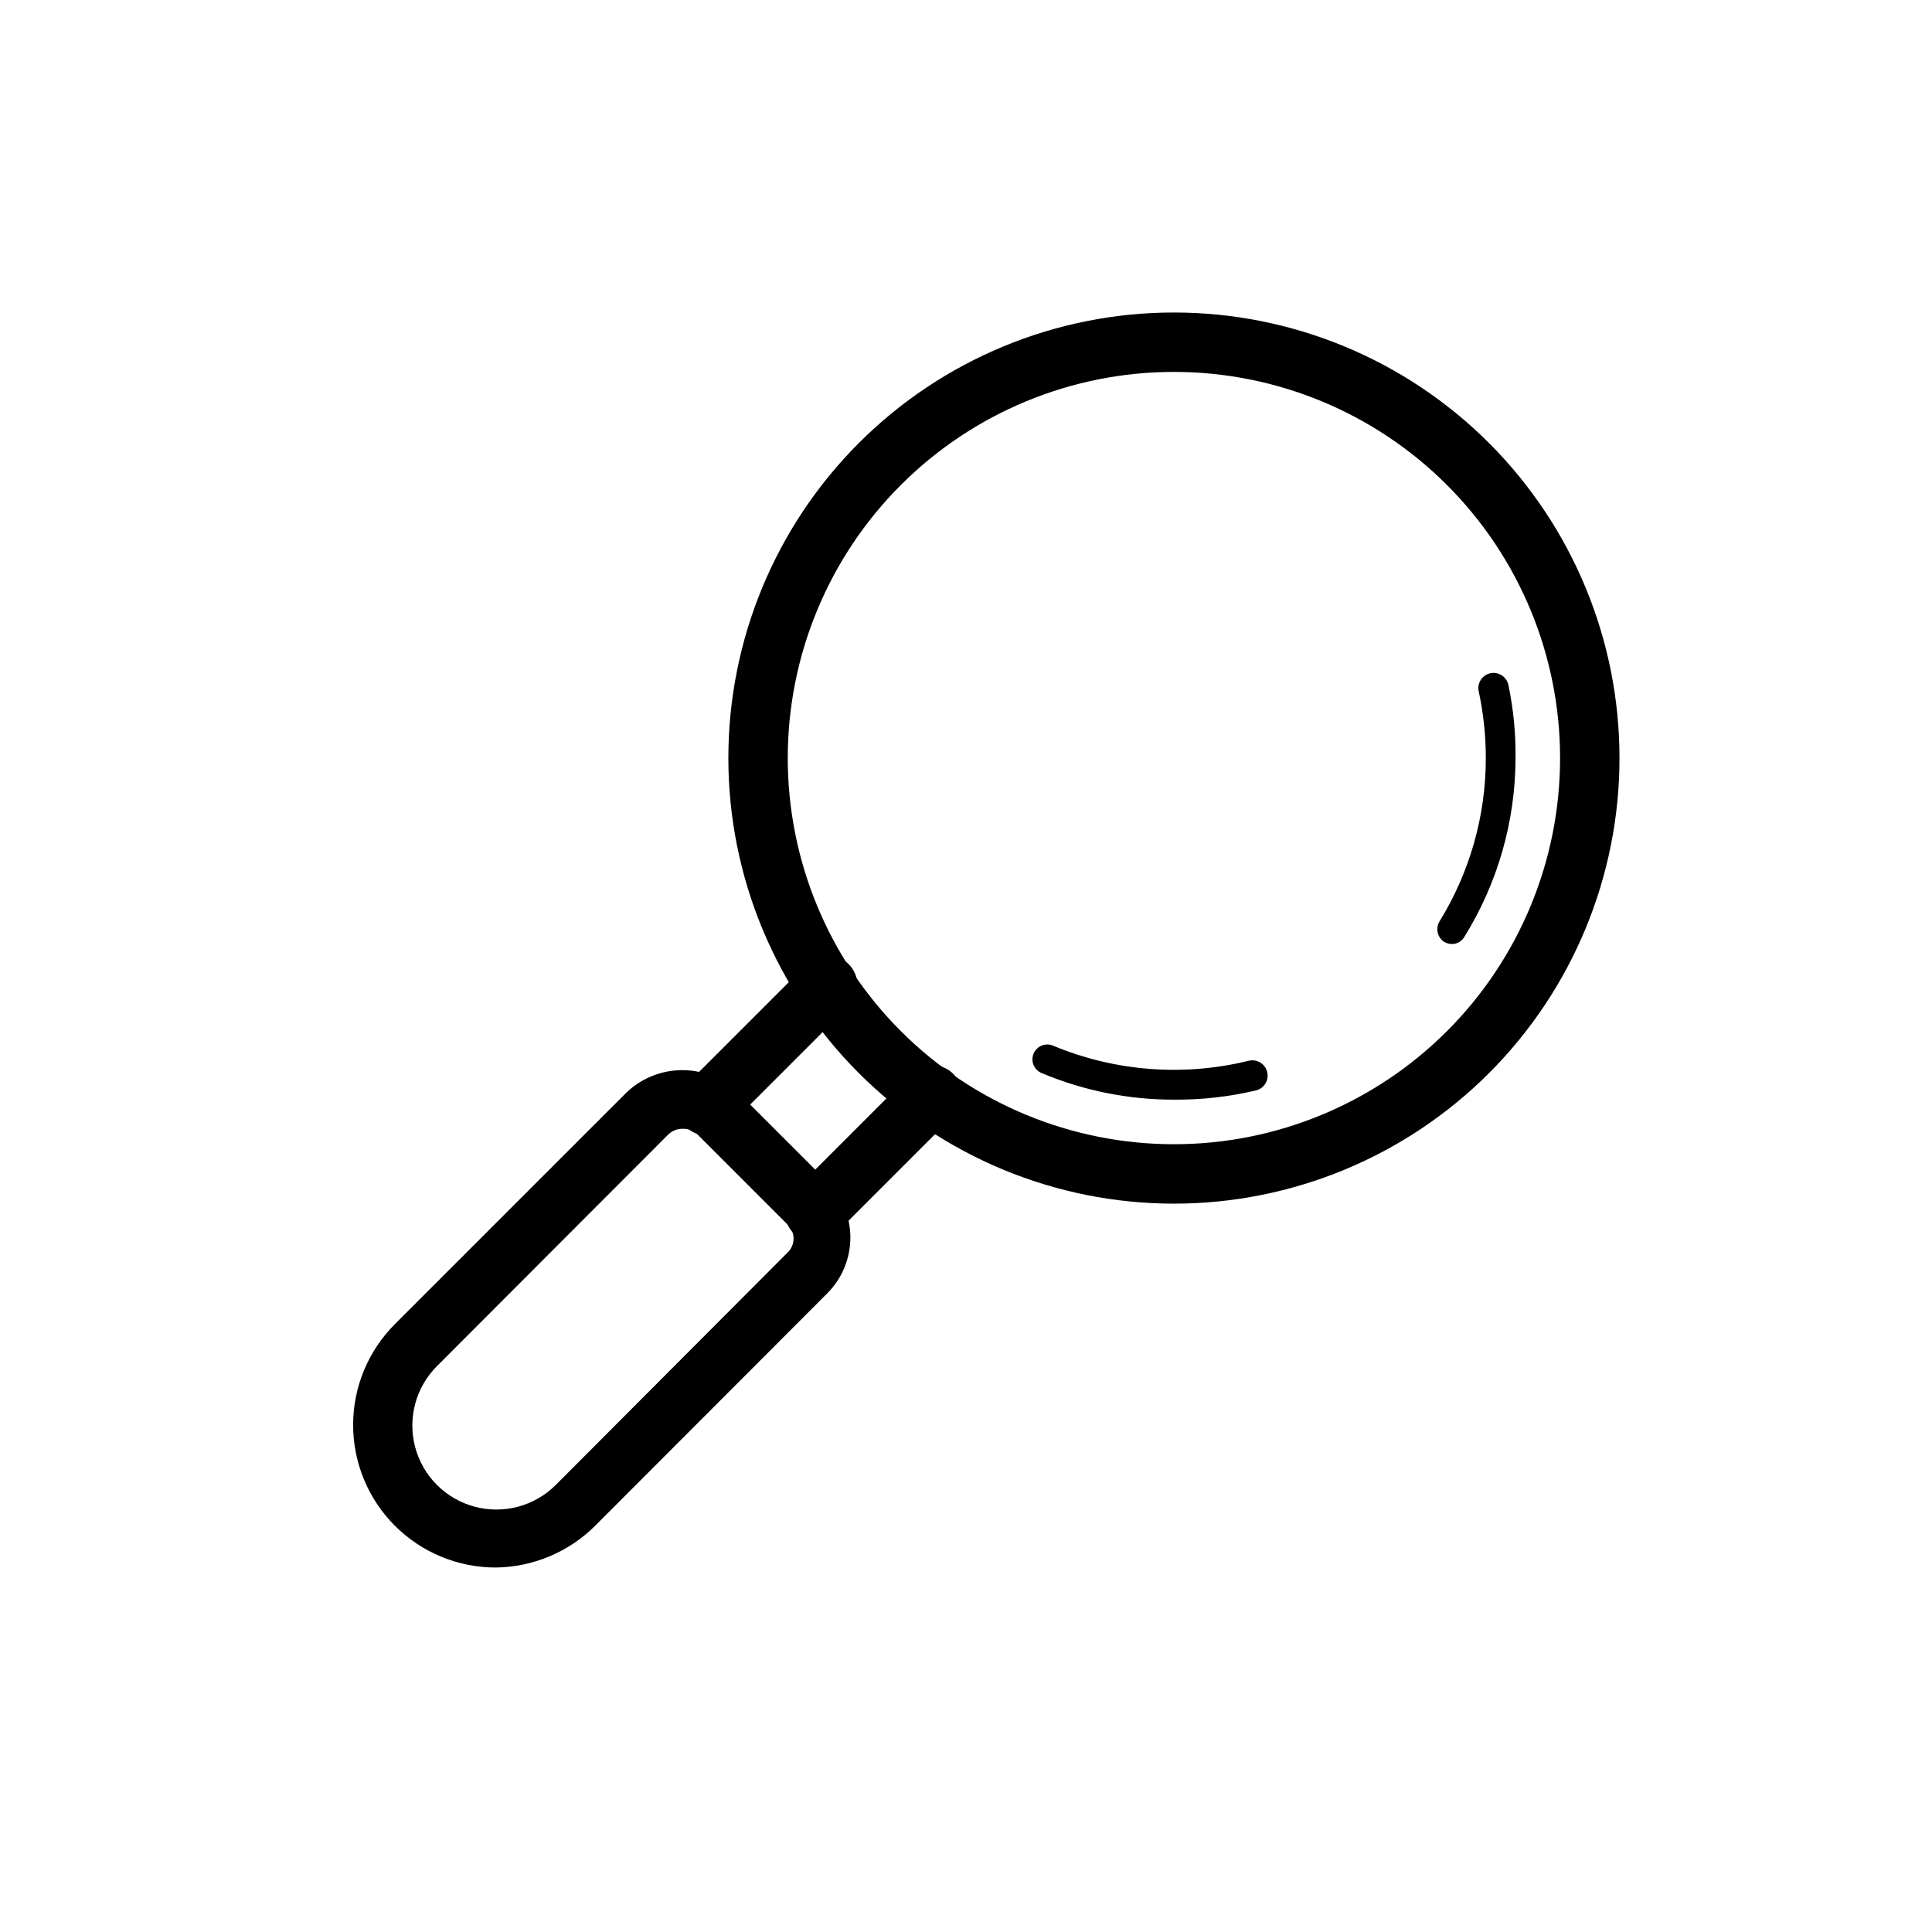 <?xml version="1.0" encoding="UTF-8"?>
<!-- Uploaded to: ICON Repo, www.svgrepo.com, Generator: ICON Repo Mixer Tools -->
<svg fill="#000000" width="800px" height="800px" version="1.1" viewBox="144 144 512 512" xmlns="http://www.w3.org/2000/svg">
 <g>
  <path d="m455.1 462.98c-31.316 0-61.352-12.441-83.496-34.586-22.141-22.145-34.582-52.18-34.582-83.496 0-31.316 12.441-61.352 34.582-83.496 22.145-22.145 52.18-34.586 83.496-34.586 31.316 0 61.352 12.441 83.496 34.586 22.145 22.145 34.586 52.18 34.586 83.496 0 31.316-12.441 61.352-34.586 83.496-22.145 22.145-52.18 34.586-83.496 34.586zm0-220.42c-27.141 0-53.168 10.781-72.363 29.973-19.191 19.191-29.973 45.223-29.973 72.363s10.781 53.172 29.973 72.363c19.195 19.191 45.223 29.973 72.363 29.973 27.141 0 53.172-10.781 72.363-29.973 19.191-19.191 29.973-45.223 29.973-72.363s-10.781-53.172-29.973-72.363-45.223-29.973-72.363-29.973z"/>
  <path d="m455.1 435.42c-12 0.02-23.883-2.363-34.949-7.004-1.004-0.379-1.805-1.152-2.227-2.137s-0.422-2.098-0.004-3.082 1.219-1.758 2.219-2.141c1-0.383 2.113-0.34 3.082 0.117 16.379 6.789 34.5 8.168 51.719 3.934 2.172-0.52 4.359 0.82 4.879 2.992 0.523 2.176-0.816 4.359-2.992 4.879-7.117 1.68-14.41 2.5-21.727 2.441z"/>
  <path d="m528.86 394.17c-0.746 0.008-1.477-0.184-2.125-0.551-1.812-1.176-2.371-3.578-1.258-5.43 8.035-13.012 12.289-28.004 12.277-43.297 0.004-5.953-0.629-11.891-1.887-17.711-0.457-2.176 0.934-4.309 3.109-4.766 2.172-0.453 4.305 0.938 4.762 3.109 1.34 6.367 1.973 12.863 1.891 19.367-0.023 16.688-4.684 33.039-13.465 47.23-0.637 1.242-1.91 2.027-3.305 2.047z"/>
  <path d="m331.43 444.95c-2.094 0.012-4.106-0.812-5.59-2.285-1.488-1.477-2.328-3.488-2.328-5.59 0-2.098 0.84-4.109 2.328-5.586l31.488-31.488c1.414-1.676 3.465-2.688 5.656-2.785 2.191-0.102 4.324 0.719 5.883 2.258 1.562 1.539 2.41 3.66 2.344 5.852-0.07 2.191-1.051 4.258-2.703 5.695l-31.488 31.488c-1.461 1.531-3.477 2.41-5.59 2.441z"/>
  <path d="m359.93 473.45c-2.137-0.07-4.156-1.008-5.59-2.598-1.488-1.48-2.328-3.492-2.328-5.59 0-2.098 0.84-4.109 2.328-5.59l31.094-31.094c3.09-3.086 8.094-3.086 11.18 0 3.086 3.086 3.086 8.09 0 11.18l-31.094 31.094c-1.434 1.59-3.449 2.527-5.59 2.598z"/>
  <path d="m275.38 559.41c-10.027 0.004-19.648-3.981-26.738-11.074-7.094-7.098-11.07-16.719-11.059-26.75 0.008-10.031 4.008-19.645 11.113-26.727l61.324-61.324-0.004 0.004c3.988-3.812 9.289-5.941 14.801-5.941 5.516 0 10.816 2.129 14.801 5.941l23.617 23.617-0.004-0.004c3.926 3.926 6.129 9.25 6.129 14.801s-2.203 10.871-6.129 14.801l-61.324 61.402 0.004-0.004c-7.019 7.098-16.551 11.141-26.531 11.258zm49.438-116.27c-1.379 0.004-2.707 0.539-3.699 1.496l-61.324 61.402c-5.625 5.625-7.82 13.824-5.762 21.508 2.059 7.684 8.059 13.684 15.742 15.742s15.883-0.137 21.508-5.762l61.48-61.637c0.988-0.965 1.543-2.285 1.543-3.664 0-1.375-0.555-2.695-1.543-3.66l-23.617-23.617v0.004c-1.086-1.238-2.684-1.906-4.328-1.812z"/>
 </g>
</svg>
